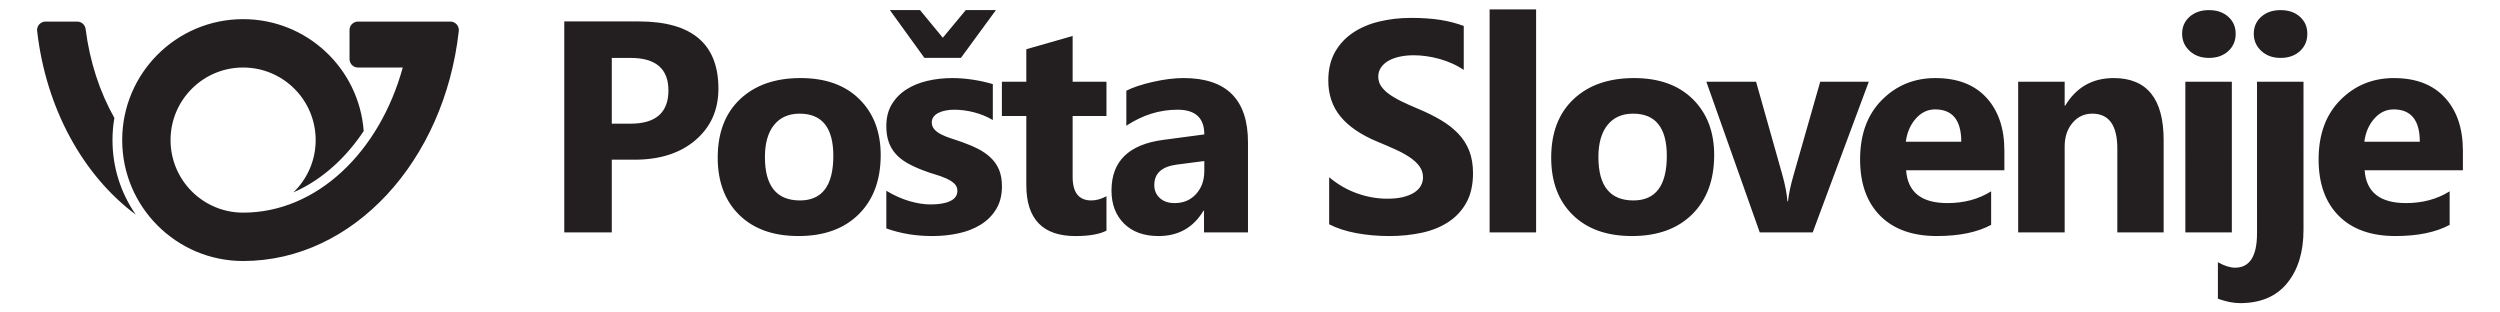 <?xml version="1.0" encoding="utf-8"?>
<!-- Generator: Adobe Illustrator 15.0.0, SVG Export Plug-In . SVG Version: 6.00 Build 0)  -->
<!DOCTYPE svg PUBLIC "-//W3C//DTD SVG 1.0//EN" "http://www.w3.org/TR/2001/REC-SVG-20010904/DTD/svg10.dtd">
<svg version="1.0" id="Layer_1" xmlns="http://www.w3.org/2000/svg" xmlns:xlink="http://www.w3.org/1999/xlink" x="0px" y="0px"
	 width="200px" height="25px" viewBox="55 7.5 200 25" enable-background="new 55 7.5 200 25" xml:space="preserve">
<g>
	<path fill="#231F20" d="M63.999,18.708c0-0.601,0.051-1.193,0.15-1.773c-1.163-2.063-1.968-4.487-2.3-7.12h-0.001
		c-0.044-0.332-0.327-0.588-0.671-0.588l-0.014,0.001V9.226h-2.514v0.001l-0.006-0.001c-0.374,0-0.677,0.304-0.677,0.678
		c0,0.015,0.002,0.03,0.002,0.044c0.705,6.25,3.694,11.598,7.896,14.723C64.653,22.934,63.999,20.871,63.999,18.708 M91.707,9.904
		c0-0.374-0.303-0.678-0.678-0.678h-1.235h-1.902H83.64c-0.375,0-0.678,0.304-0.678,0.678v2.322c0,0.374,0.303,0.677,0.678,0.677
		h3.58c-1.859,6.763-6.874,11.608-12.771,11.608c-3.206,0-5.805-2.598-5.805-5.805c0-3.207,2.599-5.805,5.805-5.805
		c3.205,0,5.804,2.599,5.804,5.805c0,1.645-0.685,3.129-1.784,4.186c1.187-0.514,2.313-1.258,3.353-2.219
		c0.84-0.776,1.602-1.679,2.274-2.689c-0.369-5.005-4.547-8.952-9.646-8.952c-5.343,0-9.675,4.332-9.675,9.674
		c0,5.341,4.332,9.675,9.675,9.675c8.821,0,16.109-8.021,17.255-18.42C91.705,9.944,91.707,9.924,91.707,9.904"/>
	<path fill="#231F20" d="M108.474,14.734c0,1.773-1.013,2.66-3.036,2.66h-1.495v-5.261h1.495
		C107.461,12.132,108.474,13,108.474,14.734 M110.644,18.705c1.221-1.047,1.83-2.418,1.83-4.113c0-3.585-2.126-5.378-6.378-5.378
		h-5.954V26.09h3.801v-5.814h1.812C107.794,20.276,109.424,19.752,110.644,18.705 M121.666,19.97c0,2.377-0.891,3.565-2.671,3.565
		c-1.867,0-2.801-1.156-2.801-3.471c0-1.106,0.243-1.961,0.729-2.565c0.486-0.604,1.169-0.906,2.048-0.906
		C120.769,16.593,121.666,17.718,121.666,19.97 M123.697,24.643c1.172-1.16,1.759-2.742,1.759-4.743c0-1.852-0.568-3.34-1.706-4.466
		s-2.707-1.689-4.707-1.689c-2.032,0-3.645,0.563-4.836,1.689c-1.193,1.126-1.79,2.685-1.79,4.677c0,1.93,0.575,3.457,1.725,4.584
		s2.729,1.688,4.736,1.688C120.917,26.385,122.524,25.803,123.697,24.643 M131.873,12.132l2.8-3.824h-2.413l-1.835,2.212
		l-1.824-2.212h-2.411l2.764,3.824H131.873z M135.156,22.406c0-0.508-0.076-0.949-0.229-1.318c-0.153-0.369-0.373-0.689-0.66-0.964
		c-0.286-0.274-0.629-0.513-1.029-0.718c-0.4-0.204-0.848-0.391-1.342-0.564c-0.274-0.095-0.551-0.187-0.829-0.277
		c-0.278-0.09-0.532-0.192-0.759-0.306c-0.229-0.113-0.413-0.249-0.554-0.406c-0.141-0.157-0.212-0.345-0.212-0.565
		c0-0.165,0.047-0.312,0.142-0.441c0.094-0.129,0.224-0.235,0.389-0.317c0.164-0.083,0.354-0.145,0.57-0.188
		c0.216-0.044,0.445-0.065,0.688-0.065c0.518,0,1.046,0.068,1.583,0.206c0.537,0.137,1.041,0.343,1.512,0.618v-2.872
		c-0.533-0.157-1.074-0.277-1.623-0.358c-0.55-0.083-1.092-0.125-1.625-0.125c-0.683,0-1.34,0.073-1.971,0.218
		c-0.632,0.146-1.192,0.373-1.683,0.683s-0.883,0.708-1.178,1.195c-0.293,0.486-0.44,1.067-0.44,1.741
		c0,0.494,0.064,0.922,0.194,1.283c0.129,0.361,0.317,0.679,0.564,0.954s0.554,0.516,0.918,0.723
		c0.365,0.207,0.786,0.402,1.265,0.582c0.299,0.119,0.608,0.225,0.93,0.318s0.618,0.199,0.889,0.318
		c0.271,0.117,0.492,0.254,0.665,0.412c0.172,0.156,0.259,0.352,0.259,0.588c0,0.369-0.19,0.643-0.571,0.822
		c-0.38,0.182-0.899,0.271-1.559,0.271c-0.542,0-1.116-0.09-1.725-0.271c-0.607-0.18-1.218-0.453-1.829-0.822v3.012
		c1.13,0.408,2.357,0.611,3.683,0.611c0.723,0,1.419-0.072,2.09-0.217c0.67-0.145,1.263-0.377,1.776-0.695
		c0.514-0.316,0.926-0.729,1.235-1.234S135.156,23.119,135.156,22.406 M141.035,26.385c1.105,0,1.934-0.146,2.483-0.436v-2.754
		c-0.416,0.229-0.82,0.34-1.213,0.34c-0.996,0-1.494-0.627-1.494-1.883v-4.872h2.707v-2.742h-2.707v-3.66l-3.706,1.06v2.601h-1.954
		v2.742h1.954v5.52C137.106,25.023,138.414,26.385,141.035,26.385 M151.343,21.195c0,0.736-0.22,1.348-0.659,1.828
		c-0.439,0.482-1.009,0.725-1.707,0.725c-0.501,0-0.899-0.135-1.193-0.406c-0.295-0.27-0.441-0.617-0.441-1.041
		c0-0.934,0.604-1.479,1.813-1.635l2.188-0.284V21.195z M151.319,26.09h3.52v-7.202c0-3.429-1.719-5.143-5.154-5.143
		c-0.737,0-1.556,0.102-2.454,0.306c-0.898,0.205-1.605,0.439-2.124,0.707v2.8c1.295-0.855,2.659-1.282,4.096-1.282
		c1.428,0,2.142,0.659,2.142,1.977l-3.271,0.436c-2.77,0.361-4.154,1.71-4.154,4.049c0,1.105,0.336,1.99,1.007,2.652
		c0.67,0.664,1.59,0.994,2.759,0.994c1.585,0,2.782-0.674,3.59-2.023h0.046V26.09L151.319,26.09z"/>
	<path fill="#231F20" d="M233.547,14.039h-3.719V26.09h3.719V14.039z M172.306,23.719c0.356-0.639,0.535-1.43,0.535-2.371
		c0-0.682-0.103-1.281-0.306-1.795c-0.204-0.514-0.498-0.971-0.883-1.371c-0.384-0.4-0.846-0.759-1.383-1.077
		c-0.537-0.317-1.144-0.618-1.817-0.9c-0.495-0.204-0.938-0.402-1.331-0.595c-0.392-0.191-0.725-0.388-1-0.587
		c-0.275-0.201-0.486-0.412-0.636-0.636c-0.148-0.224-0.224-0.477-0.224-0.759c0-0.259,0.067-0.492,0.201-0.7
		c0.133-0.208,0.321-0.387,0.564-0.536s0.541-0.265,0.895-0.347c0.354-0.083,0.745-0.124,1.177-0.124
		c0.313,0,0.646,0.023,0.994,0.071c0.35,0.047,0.7,0.119,1.054,0.217c0.353,0.098,0.695,0.222,1.029,0.371s0.642,0.321,0.925,0.517
		V9.579c-0.574-0.219-1.199-0.382-1.877-0.488c-0.68-0.106-1.458-0.159-2.336-0.159c-0.895,0-1.742,0.096-2.543,0.289
		c-0.799,0.192-1.504,0.492-2.111,0.9c-0.607,0.408-1.089,0.928-1.441,1.559c-0.353,0.632-0.529,1.387-0.529,2.266
		c0,1.122,0.324,2.079,0.972,2.871c0.647,0.792,1.629,1.463,2.947,2.013c0.519,0.211,1,0.42,1.447,0.624
		c0.447,0.203,0.833,0.416,1.159,0.635c0.325,0.219,0.582,0.458,0.771,0.719c0.188,0.258,0.282,0.551,0.282,0.881
		c0,0.244-0.059,0.469-0.176,0.678c-0.117,0.207-0.296,0.389-0.535,0.541s-0.537,0.271-0.894,0.359
		c-0.359,0.086-0.775,0.129-1.254,0.129c-0.816,0-1.624-0.143-2.424-0.43c-0.801-0.285-1.543-0.715-2.225-1.289v3.766
		c0.612,0.314,1.336,0.551,2.172,0.707c0.835,0.156,1.716,0.234,2.642,0.234c0.902,0,1.76-0.086,2.571-0.258
		s1.523-0.457,2.136-0.854S171.948,24.357,172.306,23.719 M174.168,26.09h3.72V8.25h-3.72V26.09z M188.345,19.971
		c0,2.377-0.891,3.564-2.672,3.564c-1.867,0-2.801-1.156-2.801-3.472c0-1.105,0.243-1.96,0.729-2.565
		c0.486-0.604,1.17-0.906,2.048-0.906C187.446,16.593,188.345,17.719,188.345,19.971 M192.134,19.9c0-1.852-0.569-3.34-1.707-4.466
		s-2.706-1.688-4.707-1.688c-2.031,0-3.644,0.563-4.837,1.688c-1.192,1.126-1.788,2.685-1.788,4.677c0,1.93,0.574,3.459,1.725,4.584
		c1.148,1.127,2.728,1.688,4.736,1.688c2.039,0,3.646-0.578,4.819-1.74C191.547,23.482,192.134,21.9,192.134,19.9 M200.018,26.09
		l4.484-12.05h-3.885l-2.141,7.496c-0.235,0.824-0.381,1.516-0.437,2.072h-0.046c-0.04-0.588-0.178-1.303-0.412-2.143l-2.095-7.424
		h-3.978l4.271,12.051h4.236V26.09z M207.465,18.841c0.095-0.737,0.359-1.353,0.795-1.848c0.436-0.494,0.951-0.741,1.547-0.741
		c1.396,0,2.095,0.863,2.095,2.589H207.465z M207.49,21.123h7.861v-1.564c0-1.789-0.48-3.205-1.442-4.249
		c-0.96-1.043-2.32-1.564-4.077-1.564c-1.694,0-3.122,0.584-4.283,1.753c-1.161,1.169-1.742,2.753-1.742,4.754
		c0,1.931,0.538,3.435,1.612,4.513c1.075,1.078,2.585,1.617,4.531,1.617c1.78,0,3.228-0.297,4.341-0.893v-2.684
		c-1.003,0.629-2.168,0.941-3.494,0.941C208.717,23.748,207.615,22.873,207.49,21.123 M224.385,26.09h3.707v-7.378
		c0-3.311-1.333-4.966-4.001-4.966c-1.695,0-2.985,0.733-3.872,2.2h-0.046v-1.906h-3.72V26.09h3.72v-6.873
		c0-0.761,0.208-1.389,0.623-1.882c0.416-0.495,0.944-0.742,1.589-0.742c1.334,0,2.001,0.934,2.001,2.8L224.385,26.09L224.385,26.09
		z M233.259,11.591c0.396-0.361,0.595-0.823,0.595-1.388c0-0.557-0.199-1.012-0.595-1.365c-0.396-0.353-0.911-0.529-1.547-0.529
		c-0.628,0-1.142,0.176-1.542,0.529c-0.4,0.354-0.601,0.809-0.601,1.365c0,0.541,0.2,0.999,0.601,1.371s0.914,0.559,1.542,0.559
		C232.348,12.133,232.863,11.953,233.259,11.591 M235.562,26.16c0,1.836-0.584,2.754-1.754,2.754c-0.399,0-0.858-0.145-1.376-0.436
		v2.918c0.643,0.234,1.235,0.354,1.776,0.354c1.64,0,2.896-0.533,3.766-1.6c0.871-1.066,1.307-2.49,1.307-4.271V14.04h-3.72
		L235.562,26.16L235.562,26.16z M238.992,11.591c0.396-0.361,0.594-0.823,0.594-1.388c0-0.557-0.198-1.012-0.594-1.365
		c-0.396-0.353-0.913-0.529-1.548-0.529c-0.627,0-1.142,0.176-1.542,0.529c-0.399,0.354-0.6,0.809-0.6,1.365
		c0,0.541,0.2,0.999,0.6,1.371c0.4,0.373,0.915,0.559,1.542,0.559C238.079,12.133,238.596,11.953,238.992,11.591 M248.584,18.841
		h-4.437c0.094-0.737,0.358-1.353,0.793-1.848c0.437-0.494,0.953-0.741,1.548-0.741C247.885,16.252,248.584,17.115,248.584,18.841
		 M252.032,21.123v-1.564c0-1.789-0.481-3.205-1.441-4.249c-0.961-1.043-2.321-1.564-4.077-1.564c-1.694,0-3.124,0.584-4.284,1.753
		c-1.162,1.169-1.742,2.753-1.742,4.754c0,1.931,0.538,3.435,1.612,4.513c1.075,1.078,2.586,1.617,4.531,1.617
		c1.78,0,3.228-0.297,4.341-0.893v-2.684c-1.004,0.629-2.168,0.941-3.494,0.941c-2.079,0-3.182-0.873-3.307-2.623h7.861V21.123z"/>
</g>
</svg>

